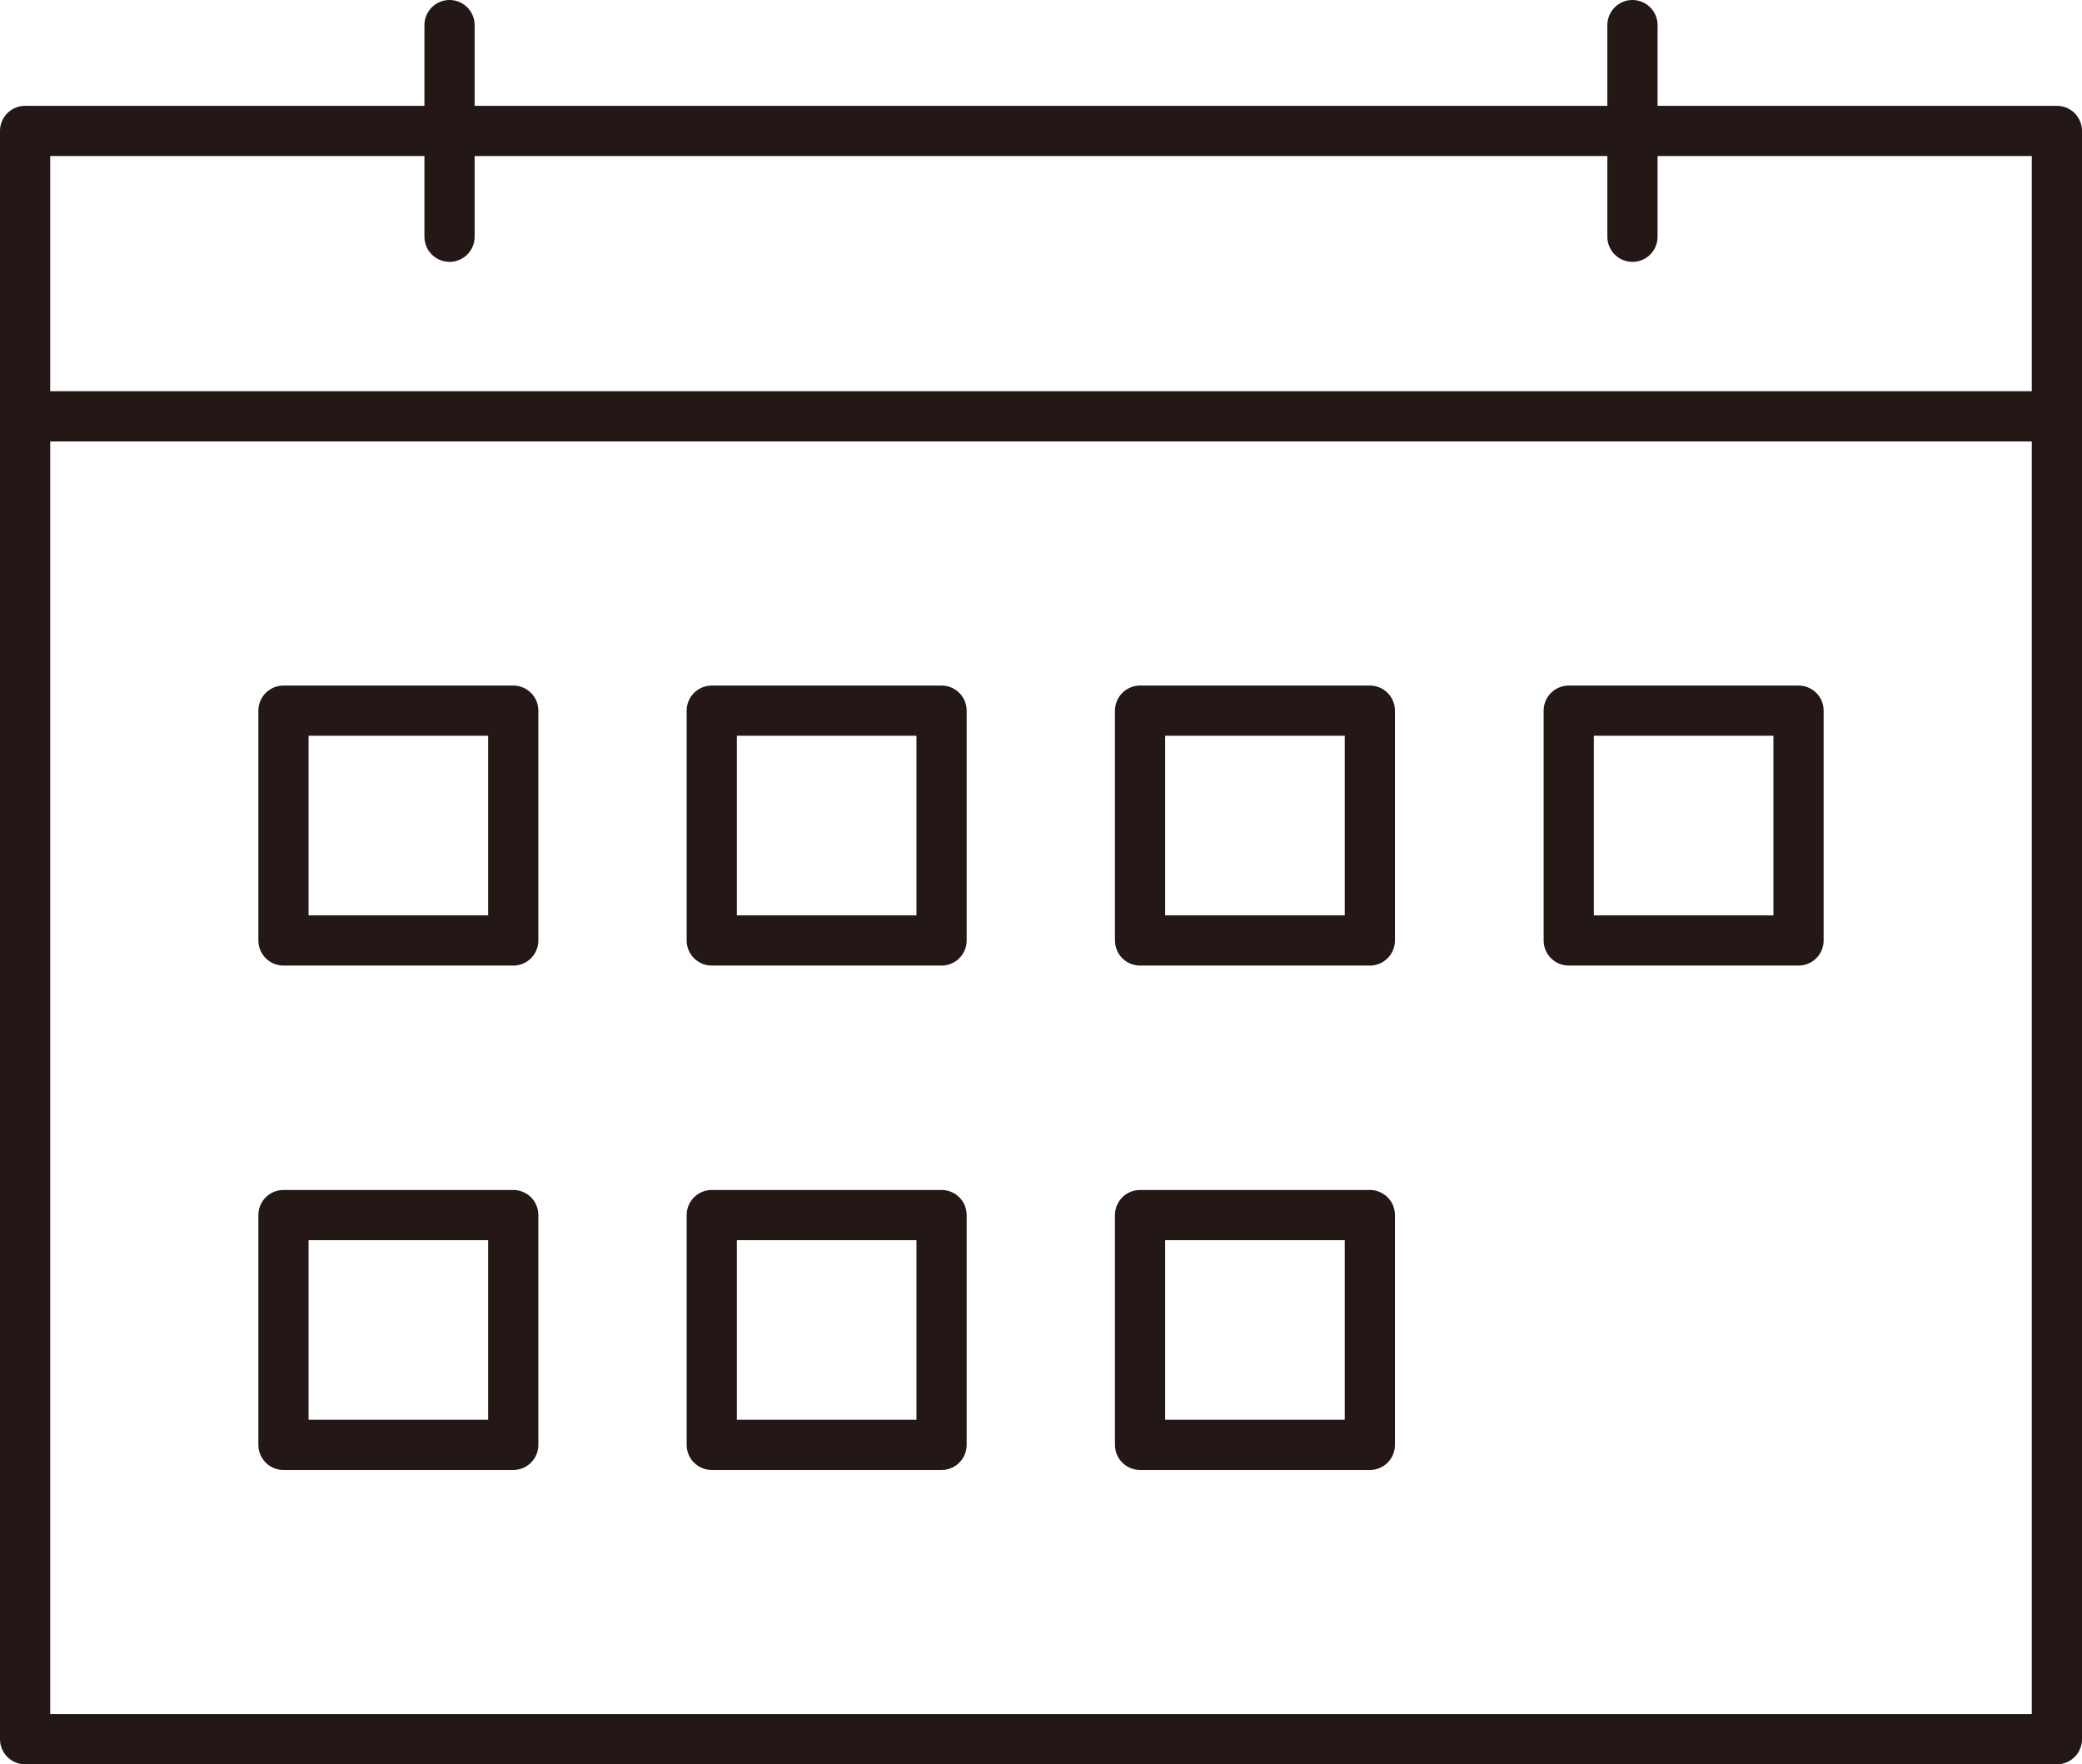 <?xml version="1.0" encoding="UTF-8"?>
<svg id="_レイヤー_2" data-name="レイヤー_2" xmlns="http://www.w3.org/2000/svg" viewBox="0 0 53.91 45.68">
  <defs>
    <style>
      .cls-1 {
        fill: none;
        stroke: #231815;
        stroke-linecap: round;
        stroke-linejoin: round;
        stroke-width: 1.3px;
      }
    </style>
  </defs>
  <g id="_レイヤー_1-2" data-name="レイヤー_1">
    <g>
      <rect class="cls-1" x=".65" y="3.39" width="52.61" height="41.64"/>
      <g>
        <line class="cls-1" x1="11.64" y1="6.13" x2="11.64" y2=".65"/>
        <line class="cls-1" x1="42.27" y1="6.13" x2="42.27" y2=".65"/>
      </g>
      <line class="cls-1" x1=".65" y1="10.78" x2="53.26" y2="10.78"/>
      <g>
        <g>
          <rect class="cls-1" x="7.34" y="18.4" width="5.95" height="5.95"/>
          <rect class="cls-1" x="18.43" y="18.4" width="5.95" height="5.95"/>
          <rect class="cls-1" x="29.52" y="18.4" width="5.95" height="5.95"/>
          <rect class="cls-1" x="40.62" y="18.4" width="5.95" height="5.95"/>
        </g>
        <g>
          <rect class="cls-1" x="7.34" y="31.46" width="5.95" height="5.95"/>
          <rect class="cls-1" x="18.43" y="31.46" width="5.95" height="5.95"/>
          <rect class="cls-1" x="29.52" y="31.46" width="5.95" height="5.95"/>
        </g>
      </g>
    </g>
  </g>
</svg>